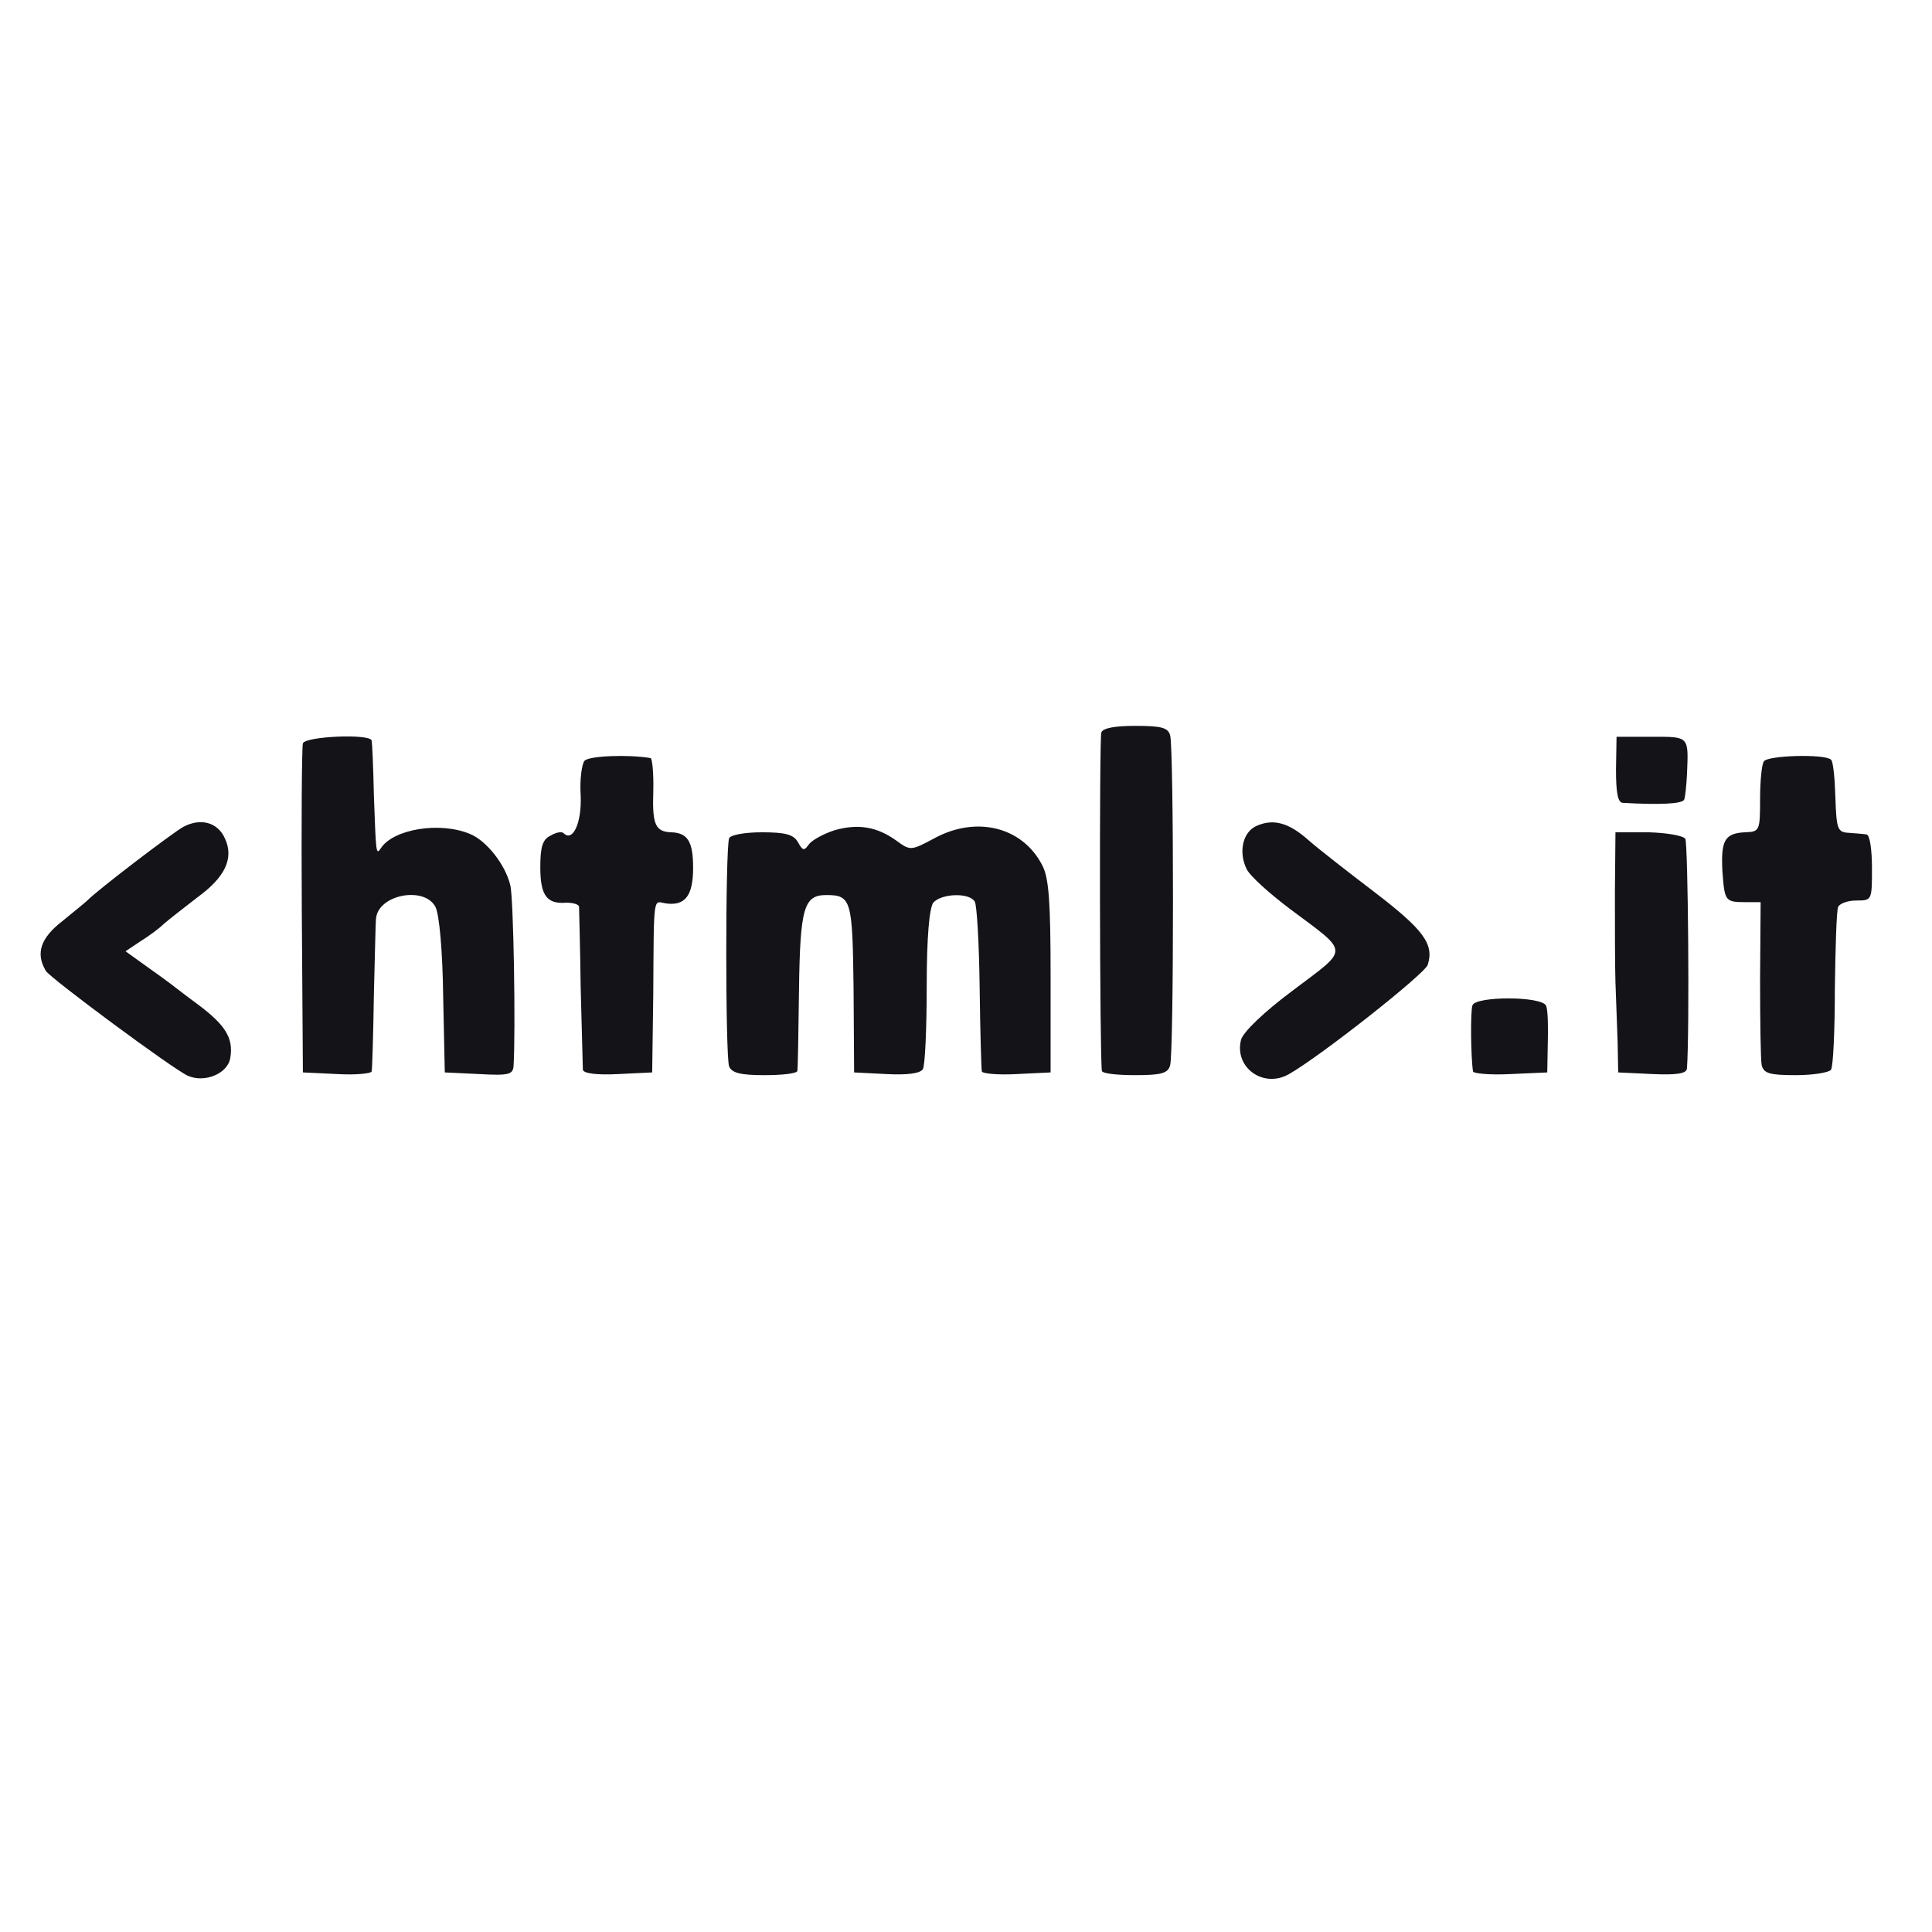 <svg version="1.0" xmlns="http://www.w3.org/2000/svg" width="472" height="472" viewBox="0 0 354 354"><path d="M201.8 134.2c-.4 1.1-.3 60 .1 62 0 .5 2.8.8 6 .8 4.8 0 6.1-.3 6.5-1.8.7-2.2.7-58.2 0-60.5-.4-1.4-1.7-1.7-6.4-1.7-3.7 0-5.9.4-6.2 1.2zm-146.3 2c-.2.7-.3 14.6-.2 30.8l.2 29.5 6.3.3c3.4.2 6.3-.1 6.3-.5.1-.4.3-6.7.4-13.8.2-7.2.3-13.5.4-14.2.4-4.4 8.9-6 10.9-2.1.7 1.4 1.3 8.1 1.4 16.3l.3 14 6.3.3c5.4.3 6.2.1 6.3-1.5.4-6.5 0-30.9-.6-33.1-.9-3.8-4.4-8.2-7.4-9.4-5.5-2.3-14-.9-16.3 2.6-.9 1.3-.9 1.3-1.3-9.9-.1-5-.3-9.3-.4-9.8-.2-1.3-12.1-.8-12.6.5zm240.6 4.8c0 4.1.3 6 1.2 6.1 6.8.4 11 .2 11.3-.6.2-.6.4-2.6.5-4.5.3-7.2.5-7-6.5-7h-6.4l-.1 6zm-189-1.6c-.5.6-.9 3.5-.7 6.4.2 4.9-1.4 8.5-3.1 6.9-.3-.4-1.4-.2-2.4.4-1.5.7-1.9 2.1-1.9 5.8 0 5.2 1.2 6.8 4.8 6.5 1.2 0 2.2.3 2.3.7 0 .5.2 7.2.3 14.9.2 7.7.4 14.5.4 15 .1.7 2.6 1 6.5.8l6.2-.3.2-14.5c.1-18.1 0-16.9 2.1-16.5 3.7.6 5.2-1.3 5.2-6.5 0-4.8-1-6.4-4-6.5-2.9-.1-3.5-1.4-3.3-7.4.1-3.4-.2-6.2-.5-6.2-4.2-.7-11.3-.4-12.1.5zm216.1.1c-.4.5-.7 3.7-.7 6.9 0 5.9-.1 6-2.8 6.1-3.7.2-4.4 1.5-4.1 7.2.4 5.4.5 5.6 4.2 5.6h2.8l-.1 14.1c0 7.8.1 14.9.3 15.8.4 1.5 1.5 1.8 6.3 1.8 3.2 0 6.1-.5 6.4-1 .4-.6.7-7.3.7-14.8.1-7.5.3-14.3.6-15 .2-.6 1.7-1.2 3.3-1.2 2.9 0 2.9 0 2.9-6 0-3.3-.4-6.1-1-6.1-.5-.1-2-.2-3.2-.3-2.1-.1-2.3-.6-2.5-6.4-.1-3.5-.4-6.7-.8-7-1.1-1.1-11.6-.8-12.3.3zm-289.6 12c-2 1.1-15.9 11.7-17.6 13.5-.3.3-2.4 2-4.6 3.8-4 3.1-4.9 5.9-3 9.1.9 1.4 23.3 18 26 19.2 3.1 1.4 7.4-.4 7.8-3.3.6-3.6-.9-6-6-9.8-2.6-1.9-5.1-3.9-5.7-4.3-.5-.4-2.5-1.8-4.3-3.1l-3.2-2.3 2.7-1.8c1.6-1 3.5-2.4 4.3-3.2.8-.7 3.6-2.9 6.2-4.9 5.1-3.7 6.7-7.2 5-10.8-1.3-2.9-4.4-3.8-7.6-2.1zm196.7-.2c-2.6 1.1-3.4 4.8-1.9 7.9.6 1.3 4.2 4.5 7.9 7.3 11.1 8.3 11 7.1.7 14.9-5.4 4-9.2 7.7-9.6 9.1-1.3 5.1 4.1 9 8.8 6.3 5.8-3.3 24.8-18.3 25.4-20 1.2-3.8-.7-6.4-9.7-13.3-5-3.8-10.5-8.1-12.2-9.6-3.6-3.2-6.4-3.9-9.4-2.6zm-77.3.8c-1.9.6-4 1.7-4.7 2.5-1 1.4-1.2 1.3-2.1-.3-.8-1.4-2.3-1.8-6.6-1.8-3.2 0-5.8.5-6 1.1-.7 1.8-.7 40.1 0 41.8.5 1.2 2.1 1.6 6.5 1.6 3.2 0 6-.3 6-.8.1-.4.2-7.1.3-14.8.2-15.1.9-17.4 5-17.4 4.6 0 4.8.9 5 17.1l.1 15.4 5.9.3c3.8.2 6.2-.1 6.7-.9.4-.7.7-7.5.7-15.1 0-9.3.5-14.4 1.2-15.4 1.5-1.7 6.6-1.9 7.6-.2.4.6.8 7.7.9 15.7.1 8 .3 15 .4 15.4 0 .4 2.9.7 6.4.5l6.2-.3V179c0-13.6-.3-18.1-1.5-20.4-3.6-7.1-12.1-9.2-19.8-5-4.3 2.3-4.4 2.3-7 .4-3.5-2.5-6.9-3.1-11.2-1.9zm142.9 11.4c0 6 0 13.5.1 16.5s.3 8 .4 11l.1 5.5 6.3.3c4.5.2 6.2-.1 6.3-1 .5-6.9.2-41.2-.3-42.1-.4-.6-3.4-1.1-6.7-1.2H296l-.1 11zm-26.1 20.7c-.4 1.1-.3 9.6.1 12.1 0 .4 3.1.7 6.9.5l6.7-.3.1-5.4c.1-3 0-6.1-.3-6.8-.7-1.8-12.9-1.8-13.5-.1z" fill="#141318000"/></svg>